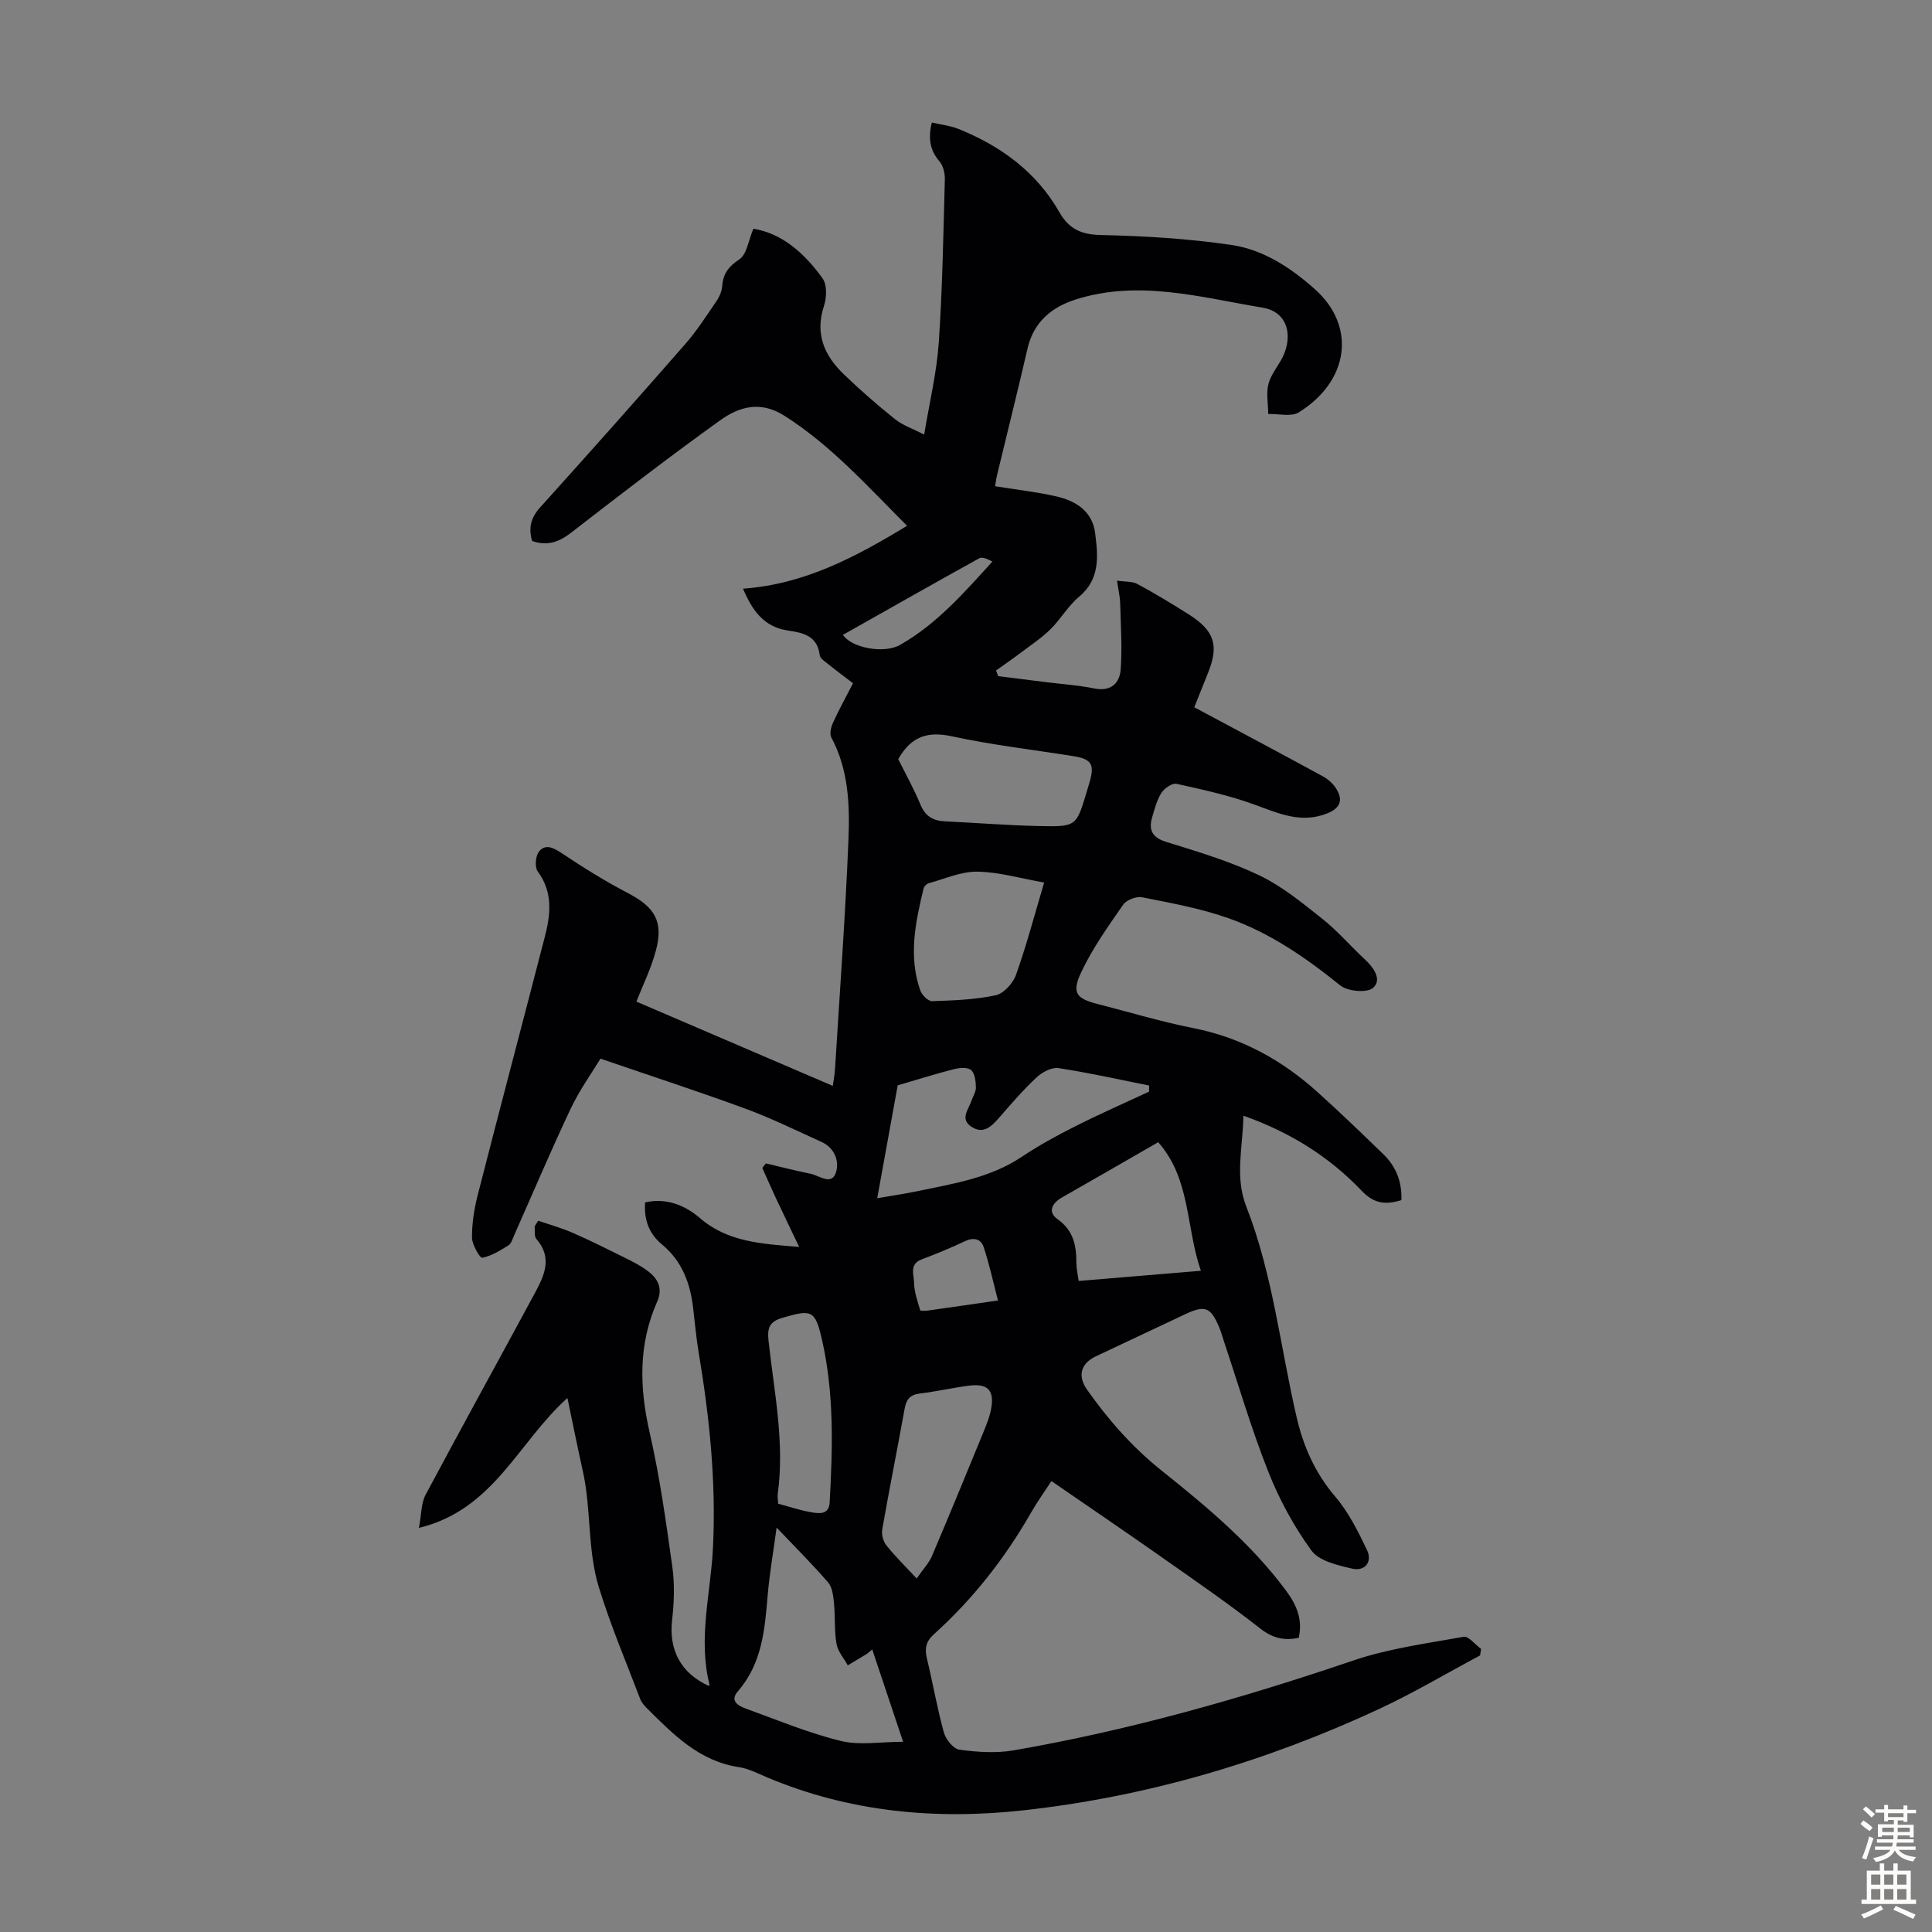 <svg enable-background="new 0 0 400 400" viewBox="0 0 400 400" xmlns="http://www.w3.org/2000/svg"><rect x="0" y="0" width="400" height="400" fill="#808080" stroke="none"/><path d="m111.43 252.73c2.37.82 4.81 1.5 7.11 2.5 3.58 1.56 7.08 3.31 10.58 5.05 1.7.84 3.42 1.7 4.93 2.82 2.14 1.58 3.25 3.61 2.01 6.39-3.92 8.84-3.68 17.81-1.55 27.13 2.09 9.14 3.39 18.48 4.69 27.78.5 3.61.37 7.39-.05 11.02-.71 6.16 1.8 11.01 7.63 13.64.04-.1.13-.21.11-.29-2.39-9.49.25-18.86.72-28.28.68-13.6-.71-27.03-2.95-40.42-.52-3.09-.79-6.21-1.16-9.32-.61-5.14-2.31-9.69-6.47-13.12-2.64-2.19-3.75-5.12-3.46-8.69 4.49-1.02 8.4.71 11.33 3.24 5.8 5.01 12.78 5.33 20.56 5.99-1.61-3.38-3.24-6.75-4.83-10.14-.96-2.06-1.87-4.14-2.8-6.22.24-.31.49-.62.73-.94 3.09.73 6.17 1.52 9.28 2.15 1.77.36 4.27 2.45 5.19-.16.81-2.31-.14-5.17-2.95-6.44-5.19-2.34-10.31-4.88-15.64-6.84-9.71-3.57-19.56-6.78-30.12-10.4-1.74 2.89-4.3 6.43-6.14 10.31-4.11 8.68-7.85 17.53-11.75 26.31-.32.71-.56 1.66-1.13 2.02-1.73 1.07-3.55 2.22-5.47 2.59-.46.09-2.1-2.71-2.11-4.18-.02-2.94.46-5.96 1.19-8.83 4.57-17.86 9.3-35.68 13.91-53.53 1.19-4.62 1.68-9.16-1.49-13.45-.66-.89-.46-3.24.28-4.14 1.32-1.61 2.95-.79 4.67.35 4.45 2.97 9.01 5.81 13.75 8.29 5.52 2.88 7.37 5.83 5.77 11.87-.99 3.73-2.74 7.26-4.04 10.58 13.43 5.77 26.91 11.55 40.66 17.45.12-.9.39-2.26.47-3.64.97-15.75 2.13-31.49 2.77-47.25.29-7.21.05-14.53-3.53-21.22-.41-.76-.09-2.15.32-3.05 1.24-2.73 2.7-5.36 4.16-8.2-1.79-1.37-3.49-2.63-5.13-3.95-.67-.54-1.69-1.18-1.77-1.87-.44-3.97-3.45-4.65-6.44-5.07-5.15-.73-7.52-4.2-9.44-8.69 12.69-.91 23.23-6.5 33.97-13.02-8.38-8.38-15.8-16.69-25.39-22.78-4.98-3.17-9.38-1.88-13.31.94-10.45 7.5-20.65 15.36-30.82 23.24-2.53 1.96-4.96 2.86-8.11 1.74-.77-2.6-.32-4.76 1.65-6.94 10.12-11.21 20.15-22.5 30.09-33.87 2.42-2.77 4.42-5.91 6.5-8.96.6-.88 1.04-2.01 1.12-3.05.19-2.56 1.34-4.02 3.56-5.5 1.53-1.03 1.85-3.86 2.89-6.32 5.89.92 10.59 5.06 14.32 10.27.95 1.33.87 3.97.3 5.69-1.93 5.82.09 10.32 4.13 14.2 3.38 3.25 6.92 6.34 10.58 9.27 1.59 1.27 3.65 1.96 6.03 3.18 1.11-6.73 2.6-12.84 3.02-19.02.77-11.26.95-22.56 1.26-33.84.03-1.23-.33-2.78-1.1-3.68-1.94-2.27-2.41-4.69-1.6-8.06 1.9.44 3.86.65 5.62 1.36 8.72 3.54 16.05 8.89 20.79 17.2 1.99 3.49 4.53 4.64 8.62 4.73 9.03.2 18.11.74 27.03 2.06 6.59.97 12.29 4.72 17.28 9.18 8.59 7.68 7.06 19.02-3.37 25.48-1.57.97-4.18.26-6.32.33-.01-2.13-.47-4.38.08-6.34.62-2.19 2.4-4.03 3.25-6.19 1.78-4.52.18-8.7-4.42-9.47-12.83-2.13-25.7-5.87-38.78-1.7-4.99 1.59-8.71 4.67-9.97 10.18-2 8.71-4.19 17.38-6.28 26.08-.2.83-.3 1.68-.42 2.4 4.39.71 8.6 1.17 12.7 2.11 4.02.92 7.43 3.08 8 7.55.6 4.73 1.12 9.53-3.34 13.24-2.27 1.88-3.79 4.64-5.91 6.72-1.86 1.83-4.08 3.29-6.17 4.87-1.67 1.26-3.39 2.44-5.09 3.66.15.39.29.78.44 1.17 3.27.41 6.55.82 9.82 1.23 3.33.42 6.7.63 9.98 1.3 3.5.71 5.36-.99 5.57-3.98.32-4.53.01-9.11-.11-13.66-.04-1.33-.36-2.65-.65-4.66 1.62.24 3.12.1 4.22.69 3.64 1.96 7.18 4.11 10.67 6.32 5.28 3.36 6.23 6.38 3.98 12.01-.99 2.49-1.99 4.97-2.88 7.19 8.99 4.81 17.84 9.51 26.64 14.31 1.09.59 2.15 1.55 2.79 2.61 1.44 2.37.76 4-1.95 5.07-5.46 2.16-10.14-.08-15.13-1.88-5.18-1.88-10.63-3.07-16.03-4.26-.89-.2-2.5.92-3.11 1.86-.94 1.46-1.39 3.26-1.9 4.96-.79 2.64-.14 4.27 2.87 5.2 6.5 2.02 13.1 3.98 19.22 6.9 4.75 2.26 8.97 5.74 13.14 9.05 3.14 2.49 5.77 5.6 8.73 8.33 1.89 1.74 3.65 4.25 1.76 5.94-1.23 1.1-5.27.75-6.81-.5-7.11-5.74-14.57-10.9-23.18-13.93-5.75-2.03-11.84-3.12-17.84-4.32-1.19-.24-3.24.55-3.92 1.53-3.15 4.56-6.44 9.15-8.76 14.15-1.93 4.18-.88 5.31 3.51 6.43 6.6 1.69 13.15 3.67 19.83 4.99 9.87 1.96 18.25 6.57 25.62 13.2 4.66 4.19 9.17 8.54 13.67 12.9 2.6 2.52 3.88 5.66 3.73 9.51-3.17.94-5.56.86-8.24-1.96-6.67-7.01-14.77-12.1-24.47-15.53-.09 6.61-1.84 12.6.62 18.87 5.49 14.03 7.03 29.07 10.42 43.64 1.4 6 3.83 11.51 7.98 16.36 2.75 3.22 4.73 7.19 6.57 11.05 1.19 2.49-.45 4.46-3.05 3.86-3.01-.69-6.87-1.57-8.46-3.76-3.64-4.99-6.67-10.61-8.95-16.37-3.52-8.9-6.21-18.13-9.25-27.22-.28-.85-.51-1.72-.86-2.54-1.77-4.26-2.95-4.72-7.03-2.8-6.17 2.91-12.34 5.81-18.51 8.72-3.15 1.49-3.86 4.06-1.85 6.91 4.39 6.25 9.4 11.93 15.4 16.73 9.36 7.48 18.57 15.14 25.79 24.87 2.16 2.91 3.5 5.93 2.64 9.79-2.93.59-5.31.14-7.91-1.89-6.68-5.23-13.68-10.05-20.63-14.93-7.4-5.2-14.88-10.28-22.66-15.64-1.33 2.04-2.93 4.28-4.3 6.66-5.38 9.39-11.99 17.8-20.02 25.04-1.66 1.49-1.97 2.95-1.47 5 1.23 5.11 2.12 10.3 3.52 15.36.4 1.43 1.98 3.39 3.22 3.56 3.69.49 7.58.76 11.23.13 23.95-4.15 47.24-10.76 70.25-18.58 7.35-2.5 15.22-3.55 22.91-4.93 1.02-.18 2.4 1.63 3.62 2.52-.07.45-.15.89-.22 1.34-6.97 3.72-13.78 7.78-20.93 11.1-23.38 10.86-47.85 18.11-73.53 20.96-18.19 2.01-35.95.39-53-6.75-1.96-.82-3.92-1.87-5.97-2.18-8.23-1.24-13.61-6.77-19.08-12.21-.54-.54-1.09-1.17-1.36-1.87-2.93-7.7-6.17-15.32-8.58-23.18-2.39-7.78-1.54-16.13-3.32-24.08-1.09-4.86-2.06-9.75-3.18-15.09-10.24 9.17-15.2 23.12-30.75 26.9.54-2.84.45-5.11 1.38-6.85 7.41-13.91 15.04-27.7 22.52-41.57 1.97-3.66 3.9-7.43.41-11.42-.47-.54-.25-1.69-.36-2.56.24-.42.5-.81.75-1.21zm126.46-26.71c.01-.42.02-.85.03-1.27-6.26-1.25-12.5-2.66-18.8-3.61-1.41-.21-3.38.86-4.53 1.94-2.77 2.59-5.26 5.5-7.76 8.36-1.57 1.79-3.22 3.45-5.68 1.86-2.47-1.6-.65-3.55-.04-5.34.32-.95.96-1.9.94-2.83-.03-1.24-.2-2.89-.99-3.58-.71-.63-2.42-.48-3.56-.19-3.65.92-7.24 2.06-11.64 3.35-1.25 6.9-2.71 14.96-4.24 23.37 3.2-.56 5.84-.94 8.44-1.48 7.42-1.56 14.95-2.72 21.5-7.1 3.5-2.34 7.23-4.39 11-6.28 5.02-2.55 10.2-4.81 15.33-7.2zm-77.1 90.25c-.69 5.08-1.45 9.42-1.83 13.8-.61 7.16-1.12 14.26-6.18 20.08-1.78 2.05.12 3.04 1.7 3.62 6.49 2.35 12.92 5.04 19.59 6.67 3.91.96 8.25.18 12.91.18-2.3-6.89-4.3-12.86-6.39-19.11-.68.53-.98.83-1.33 1.04-1.24.76-2.49 1.49-3.74 2.24-.81-1.48-2.06-2.87-2.33-4.44-.48-2.73-.24-5.57-.52-8.35-.15-1.49-.31-3.31-1.2-4.35-3.19-3.71-6.67-7.16-10.68-11.38zm25.18-159.1c1.48 2.99 3.24 6.11 4.59 9.39 1 2.43 2.62 3.37 5.07 3.49 6.58.31 13.16.85 19.74.98 7.48.15 7.48 0 9.6-7.01.23-.75.45-1.5.66-2.25 1.01-3.52.32-4.62-3.36-5.21-8.38-1.34-16.84-2.31-25.12-4.1-4.95-1.08-8.44-.12-11.18 4.71zm30.21 25.55c-4.85-.85-9.33-2.18-13.83-2.25-3.34-.06-6.72 1.48-10.06 2.39-.44.12-.97.66-1.07 1.09-1.69 6.99-3.18 14.02-.68 21.12.33.94 1.63 2.23 2.44 2.21 4.41-.15 8.88-.3 13.16-1.22 1.67-.36 3.59-2.48 4.21-4.22 2.17-6.1 3.82-12.37 5.83-19.12zm23.62 53.76c-6.99 4.02-13.46 7.76-19.96 11.46-2.09 1.19-2.94 3.02-.9 4.46 3.31 2.35 3.92 5.45 3.91 9.06 0 1.17.29 2.35.48 3.75 8.49-.71 16.64-1.39 25.3-2.11-3.14-9.1-2.09-18.96-8.83-26.62zm-50.01 90.33c1.39-2.02 2.56-3.22 3.17-4.67 3.67-8.63 7.24-17.32 10.8-26 .59-1.44 1.17-2.93 1.44-4.45.7-3.83-.66-5.29-4.53-4.81-3.43.43-6.82 1.23-10.26 1.64-2.01.24-2.77 1.23-3.11 3.11-1.51 8.36-3.18 16.69-4.65 25.05-.18 1.02.21 2.44.86 3.26 1.74 2.2 3.75 4.16 6.28 6.87zm-28.67-15.48c2.4.64 4.63 1.4 6.91 1.78 1.59.27 3.6.52 3.74-2.04.63-11.29.95-22.6-1.59-33.71-1.41-6.19-2.17-6.28-8.16-4.53-2.77.81-3.19 2.14-2.9 4.8 1.15 10.53 3.37 21.01 1.9 31.7-.09.63.06 1.29.1 2zm13.4-179.89c1.75 2.69 8.48 3.98 11.83 2.08 7.54-4.28 13.19-10.73 19.11-17.25-.98-.54-2.09-1.03-2.73-.68-9.43 5.22-18.81 10.55-28.21 15.85zm32.1 137.81c-1.05-4.02-1.81-7.64-2.99-11.12-.56-1.65-2.06-2-3.86-1.15-2.92 1.39-5.92 2.62-8.94 3.76-2.64 1-1.6 3.21-1.58 4.87.03 1.9.73 3.8 1.26 5.66.05.16 1.05.14 1.59.07 4.42-.62 8.83-1.27 14.52-2.09z" fill="#010104"/><g fill="#fcfbfa"><path d="m385.2 377.6.6-.7c.6.4 1.3.9 1.9 1.5l-.6.7c-.8-.5-1.4-1-1.9-1.5zm.3 7.1c.6-1.4 1.1-2.9 1.5-4.5.3.1.6.3.9.4-.5 1.4-1 2.9-1.5 4.4zm.2-10.1.6-.6c.7.5 1.3 1.1 1.9 1.6l-.7.7c-.6-.6-1.2-1.2-1.8-1.7zm8.4-.8h.8v.9h1.8v.7h-1.8v1.8h-.8v-.3h-1.2v.9h3.3v2.6h-.8v-.4h-2.5c0 .3 0 .6-.1.8h3.4v.7h-3.5c0 .3-.1.6-.1.8h4v.7h-3.5c.7.9 1.9 1.3 3.6 1.5-.2.2-.4.5-.6.9-1.9-.3-3.2-1.1-3.8-2.3-.5 1.1-1.8 2-3.9 2.4-.2-.3-.4-.5-.6-.8 1.9-.4 3.1-.9 3.6-1.7h-3.2v-.7h3.5c.1-.2.1-.5.2-.8h-3.3v-.7h3.4c0-.2 0-.5 0-.8h-2.4v.3h-.8v-2.6h3.3v-.9h-1.2v.3h-.8v-1.8h-1.8v-.7h1.8v-.9h.8v.9h3.2zm-4.4 5.5h2.4c0-.3 0-.6 0-.9h-2.4zm1.2-3.1h3.2v-.8h-3.2zm4.4 2.2h-2.4v.9h2.5v-.9z"/><path d="m389.2 385.8h.9v1.5h1.9v-1.5h.9v1.5h2.7v6h1.1v.9h-11.3v-.9h1.1v-6h2.7zm.2 8.7.5.8c-1.2.6-2.5 1.3-4 1.9-.2-.3-.3-.6-.6-.8 1.6-.6 3-1.3 4.1-1.9zm-2-4.3h1.9v-2.1h-1.9zm0 3.1h1.9v-2.2h-1.9zm2.7-3.1h1.9v-2.1h-1.9zm0 3.1h1.9v-2.2h-1.9zm2.4 1.3c1.4.6 2.7 1.2 4.1 1.8l-.5.9c-1.5-.7-2.8-1.4-4.1-1.9zm2.2-6.5h-1.9v2.1h1.9zm-1.9 5.2h1.9v-2.2h-1.9z"/></g></svg>